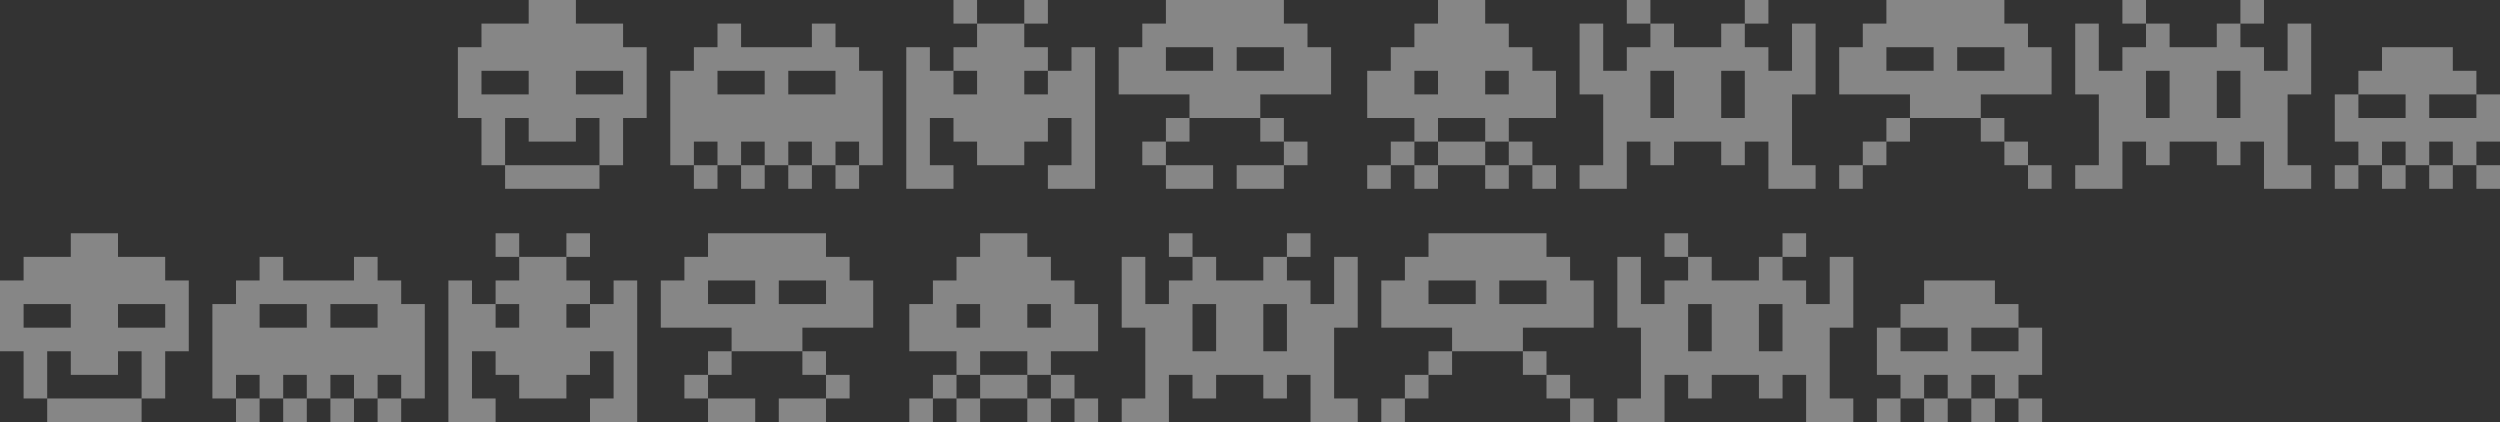 <?xml version="1.0" encoding="UTF-8"?>
<svg xmlns="http://www.w3.org/2000/svg" width="417.171" height="70.43" viewBox="0 0 417.171 70.43">
  <rect x="0" y="0" width="417.171" height="70.43" fill="#333333" stroke="none"/>
  <g id="Groupe_12694" data-name="Groupe 12694" transform="translate(-1420.162 -313.671)">
    <g id="Groupe_4942" data-name="Groupe 4942" transform="translate(1420.162 352.596)" opacity="0.41">
      <path id="Tracé_46439" data-name="Tracé 46439" d="M3.937,11.812h7.877v3.939H3.937Zm15.754,0h7.877v3.939H19.691ZM11.814,0V3.937H3.937v3.94H0V19.689H3.937v7.877H7.875V19.689h3.939v3.939h7.877V19.689h3.935v7.877H7.875V31.5H23.626V27.567h3.94V19.689H31.5V7.877H27.566V3.937H19.691V0Z" fill="#fff"></path>
      <path id="Tracé_46440" data-name="Tracé 46440" d="M29.033,10.227H36.91v3.939H29.033Zm11.814,0h7.877v3.939H40.847ZM44.784,2.35V6.29H32.97V2.35H29.033V6.29H25.095v3.937H21.156V25.98h3.939V22.041h3.939V25.98H25.095v3.939h3.939V25.98H32.97V22.041h3.939V25.98H32.97v3.939h3.939V25.98h3.939V22.041h3.937V25.98H40.847v3.939h3.937V25.98h3.94V22.041h3.937V25.98H48.724v3.939h3.937V25.98H56.6V10.227H52.661V6.29H48.724V2.35Z" transform="translate(14.286 1.587)" fill="#fff"></path>
      <path id="Tracé_46441" data-name="Tracé 46441" d="M52.54,11.812h3.939v3.939H52.54Zm11.814,0h3.939v3.939H64.354ZM64.354,0V3.937H56.477V0H52.54V3.937h3.937v3.94H52.54v3.935H48.6V7.877H44.663V31.5H52.54V27.567H48.6V19.689H52.54v3.939h3.937v3.939h7.877V23.628h3.939V19.689h3.939v7.877H68.293V31.5h7.875V7.877H72.231v3.935H68.293V7.877H64.354V3.937h3.939V0Z" transform="translate(30.159)" fill="#fff"></path>
      <path id="Tracé_46442" data-name="Tracé 46442" d="M93.386,23.628v3.939H85.509V31.5h7.877V27.567h3.939V23.628Zm-3.939,0h3.939V19.689H89.448ZM73.7,7.877h7.877v3.937H73.7Zm11.812,0h7.877v3.937H85.509ZM73.7,0V3.937h-3.94v3.94H65.82v7.874H77.634v3.939H73.7v3.939h-3.94v3.939H73.7V31.5h7.877V27.567H73.7V23.628h3.937V19.689H89.448V15.751h11.816V7.877H97.325V3.937H93.386V0Z" transform="translate(44.446)" fill="#fff"></path>
      <path id="Tracé_46443" data-name="Tracé 46443" d="M118.14,31.5h3.939V27.565H118.14ZM98.449,11.812h3.939v3.939H98.449Zm11.816,0H114.2v3.939h-3.939ZM102.388,0V3.937H98.449v3.94H94.511v3.935H90.574v7.877h7.875v3.939H94.511v3.939H90.574V31.5h3.937V27.567h3.939V23.628h3.939V19.689h7.877v3.939h-7.877v3.939H98.449V31.5h3.939V27.567h7.877V23.628H114.2v3.939h-3.937V31.5H114.2V27.567h3.939V23.628H114.2V19.689h7.877V11.812H118.14V7.877H114.2V3.937h-3.937V0Z" transform="translate(61.162)" fill="#fff"></path>
      <path id="Tracé_46444" data-name="Tracé 46444" d="M123.545,11.812h3.94v7.877h-3.94Zm11.814,0H139.3v7.877h-3.939ZM139.3,0V3.937h-3.939v3.94h-7.874V3.937h-3.94V0h-3.939V3.937h3.939v3.94h-3.939v3.935h-3.939V3.937h-3.939V15.751h3.939V27.567h-3.939V31.5h7.877V23.628h3.939v3.939h3.94V23.628h7.874v3.939H139.3V23.628h3.939V31.5h7.875V27.567h-3.937V15.751h3.937V3.937h-3.937v7.875h-3.939V7.877H139.3V3.937h3.939V0Z" transform="translate(75.447)" fill="#fff"></path>
      <path id="Tracé_46445" data-name="Tracé 46445" d="M169.093,31.5h3.939V27.565h-3.939ZM145.465,7.877h7.877v3.937h-7.877Zm11.812,0h7.877v3.937h-7.877ZM145.465,0V3.937h-3.94v3.94h-3.937v7.874H149.4v3.939h-3.937v3.939h-3.94v3.939h-3.937V31.5h3.937V27.567h3.94V23.628H149.4V19.689h11.814v3.939h3.939v3.939h3.939V23.628h-3.939V19.689h-3.939V15.751h11.816V7.877h-3.939V3.937h-3.939V0Z" transform="translate(92.908)" fill="#fff"></path>
      <path id="Tracé_46446" data-name="Tracé 46446" d="M172.911,11.812h3.939v7.877h-3.939Zm11.812,0h3.94v7.877h-3.94ZM188.663,0V3.937h-3.94v3.94h-7.874V3.937h-3.939V0h-3.939V3.937h3.939v3.94h-3.939v3.935h-3.939V3.937H161.1V15.751h3.939V27.567H161.1V31.5h7.877V23.628h3.939v3.939h3.939V23.628h7.874v3.939h3.94V23.628H192.6V31.5h7.875V27.567H196.54V15.751h3.935V3.937H196.54v7.875H192.6V7.877h-3.937V3.937H192.6V0Z" transform="translate(108.782)" fill="#fff"></path>
      <path id="Tracé_46447" data-name="Tracé 46447" d="M210.581,28.33h3.94V24.391h-3.94ZM190.892,12.577h7.877v3.939h-7.877Zm11.816,0h7.875v3.939h-7.875ZM194.83,4.7V8.639h-3.939v3.939h-3.939v7.875h3.939v3.939h-3.939V28.33h3.939V24.391h3.939V20.453h3.939v3.939H194.83V28.33h3.939V24.391h3.939V20.453h3.937v3.939h-3.937V28.33h3.937V24.391h3.937V20.453h3.94V12.577h-3.94V8.639h-3.937V4.7Z" transform="translate(126.243 3.175)" fill="#fff"></path>
    </g>
    <g id="Groupe_4943" data-name="Groupe 4943" transform="translate(1496.569 313.671)" opacity="0.41">
      <path id="Tracé_46439-2" data-name="Tracé 46439" d="M3.937,11.812h7.877v3.939H3.937Zm15.754,0h7.877v3.939H19.691ZM11.814,0V3.937H3.937v3.94H0V19.689H3.937v7.877H7.875V19.689h3.939v3.939h7.877V19.689h3.935v7.877H7.875V31.5H23.626V27.567h3.94V19.689H31.5V7.877H27.566V3.937H19.691V0Z" transform="translate(0)" fill="#fff"></path>
      <path id="Tracé_46440-2" data-name="Tracé 46440" d="M29.033,10.227H36.91v3.939H29.033Zm11.814,0h7.877v3.939H40.847ZM44.784,2.35V6.29H32.97V2.35H29.033V6.29H25.095v3.937H21.156V25.98h3.939V22.041h3.939V25.98H25.095v3.939h3.939V25.98H32.97V22.041h3.939V25.98H32.97v3.939h3.939V25.98h3.939V22.041h3.937V25.98H40.847v3.939h3.937V25.98h3.94V22.041h3.937V25.98H48.724v3.939h3.937V25.98H56.6V10.227H52.661V6.29H48.724V2.35Z" transform="translate(14.286 1.587)" fill="#fff"></path>
      <path id="Tracé_46441-2" data-name="Tracé 46441" d="M52.54,11.812h3.939v3.939H52.54Zm11.814,0h3.939v3.939H64.354ZM64.354,0V3.937H56.477V0H52.54V3.937h3.937v3.94H52.54v3.935H48.6V7.877H44.663V31.5H52.54V27.567H48.6V19.689H52.54v3.939h3.937v3.939h7.877V23.628h3.939V19.689h3.939v7.877H68.293V31.5h7.875V7.877H72.231v3.935H68.293V7.877H64.354V3.937h3.939V0Z" transform="translate(30.159)" fill="#fff"></path>
      <path id="Tracé_46442-2" data-name="Tracé 46442" d="M93.386,23.628v3.939H85.509V31.5h7.877V27.567h3.939V23.628Zm-3.939,0h3.939V19.689H89.448ZM73.7,7.877h7.877v3.937H73.7Zm11.812,0h7.877v3.937H85.509ZM73.7,0V3.937h-3.94v3.94H65.82v7.874H77.634v3.939H73.7v3.939h-3.94v3.939H73.7V31.5h7.877V27.567H73.7V23.628h3.937V19.689H89.448V15.751h11.816V7.877H97.325V3.937H93.386V0Z" transform="translate(44.446)" fill="#fff"></path>
      <path id="Tracé_46443-2" data-name="Tracé 46443" d="M118.14,31.5h3.939V27.565H118.14ZM98.449,11.812h3.939v3.939H98.449Zm11.816,0H114.2v3.939h-3.939ZM102.388,0V3.937H98.449v3.94H94.511v3.935H90.574v7.877h7.875v3.939H94.511v3.939H90.574V31.5h3.937V27.567h3.939V23.628h3.939V19.689h7.877v3.939h-7.877v3.939H98.449V31.5h3.939V27.567h7.877V23.628H114.2v3.939h-3.937V31.5H114.2V27.567h3.939V23.628H114.2V19.689h7.877V11.812H118.14V7.877H114.2V3.937h-3.937V0Z" transform="translate(61.162)" fill="#fff"></path>
      <path id="Tracé_46444-2" data-name="Tracé 46444" d="M123.545,11.812h3.94v7.877h-3.94Zm11.814,0H139.3v7.877h-3.939ZM139.3,0V3.937h-3.939v3.94h-7.874V3.937h-3.94V0h-3.939V3.937h3.939v3.94h-3.939v3.935h-3.939V3.937h-3.939V15.751h3.939V27.567h-3.939V31.5h7.877V23.628h3.939v3.939h3.94V23.628h7.874v3.939H139.3V23.628h3.939V31.5h7.875V27.567h-3.937V15.751h3.937V3.937h-3.937v7.875h-3.939V7.877H139.3V3.937h3.939V0Z" transform="translate(75.447)" fill="#fff"></path>
      <path id="Tracé_46445-2" data-name="Tracé 46445" d="M169.093,31.5h3.939V27.565h-3.939ZM145.465,7.877h7.877v3.937h-7.877Zm11.812,0h7.877v3.937h-7.877ZM145.465,0V3.937h-3.94v3.94h-3.937v7.874H149.4v3.939h-3.937v3.939h-3.94v3.939h-3.937V31.5h3.937V27.567h3.94V23.628H149.4V19.689h11.814v3.939h3.939v3.939h3.939V23.628h-3.939V19.689h-3.939V15.751h11.816V7.877h-3.939V3.937h-3.939V0Z" transform="translate(92.909)" fill="#fff"></path>
      <path id="Tracé_46446-2" data-name="Tracé 46446" d="M172.911,11.812h3.939v7.877h-3.939Zm11.812,0h3.94v7.877h-3.94ZM188.663,0V3.937h-3.94v3.94h-7.874V3.937h-3.939V0h-3.939V3.937h3.939v3.94h-3.939v3.935h-3.939V3.937H161.1V15.751h3.939V27.567H161.1V31.5h7.877V23.628h3.939v3.939h3.939V23.628h7.874v3.939h3.94V23.628H192.6V31.5h7.875V27.567H196.54V15.751h3.935V3.937H196.54v7.875H192.6V7.877h-3.937V3.937H192.6V0Z" transform="translate(108.782)" fill="#fff"></path>
      <path id="Tracé_46447-2" data-name="Tracé 46447" d="M210.581,28.33h3.94V24.391h-3.94ZM190.892,12.577h7.877v3.939h-7.877Zm11.816,0h7.875v3.939h-7.875ZM194.83,4.7V8.639h-3.939v3.939h-3.939v7.875h3.939v3.939h-3.939V28.33h3.939V24.391h3.939V20.453h3.939v3.939H194.83V28.33h3.939V24.391h3.939V20.453h3.937v3.939h-3.937V28.33h3.937V24.391h3.937V20.453h3.94V12.577h-3.94V8.639h-3.937V4.7Z" transform="translate(126.243 3.175)" fill="#fff"></path>
    </g>
  </g>
</svg>
